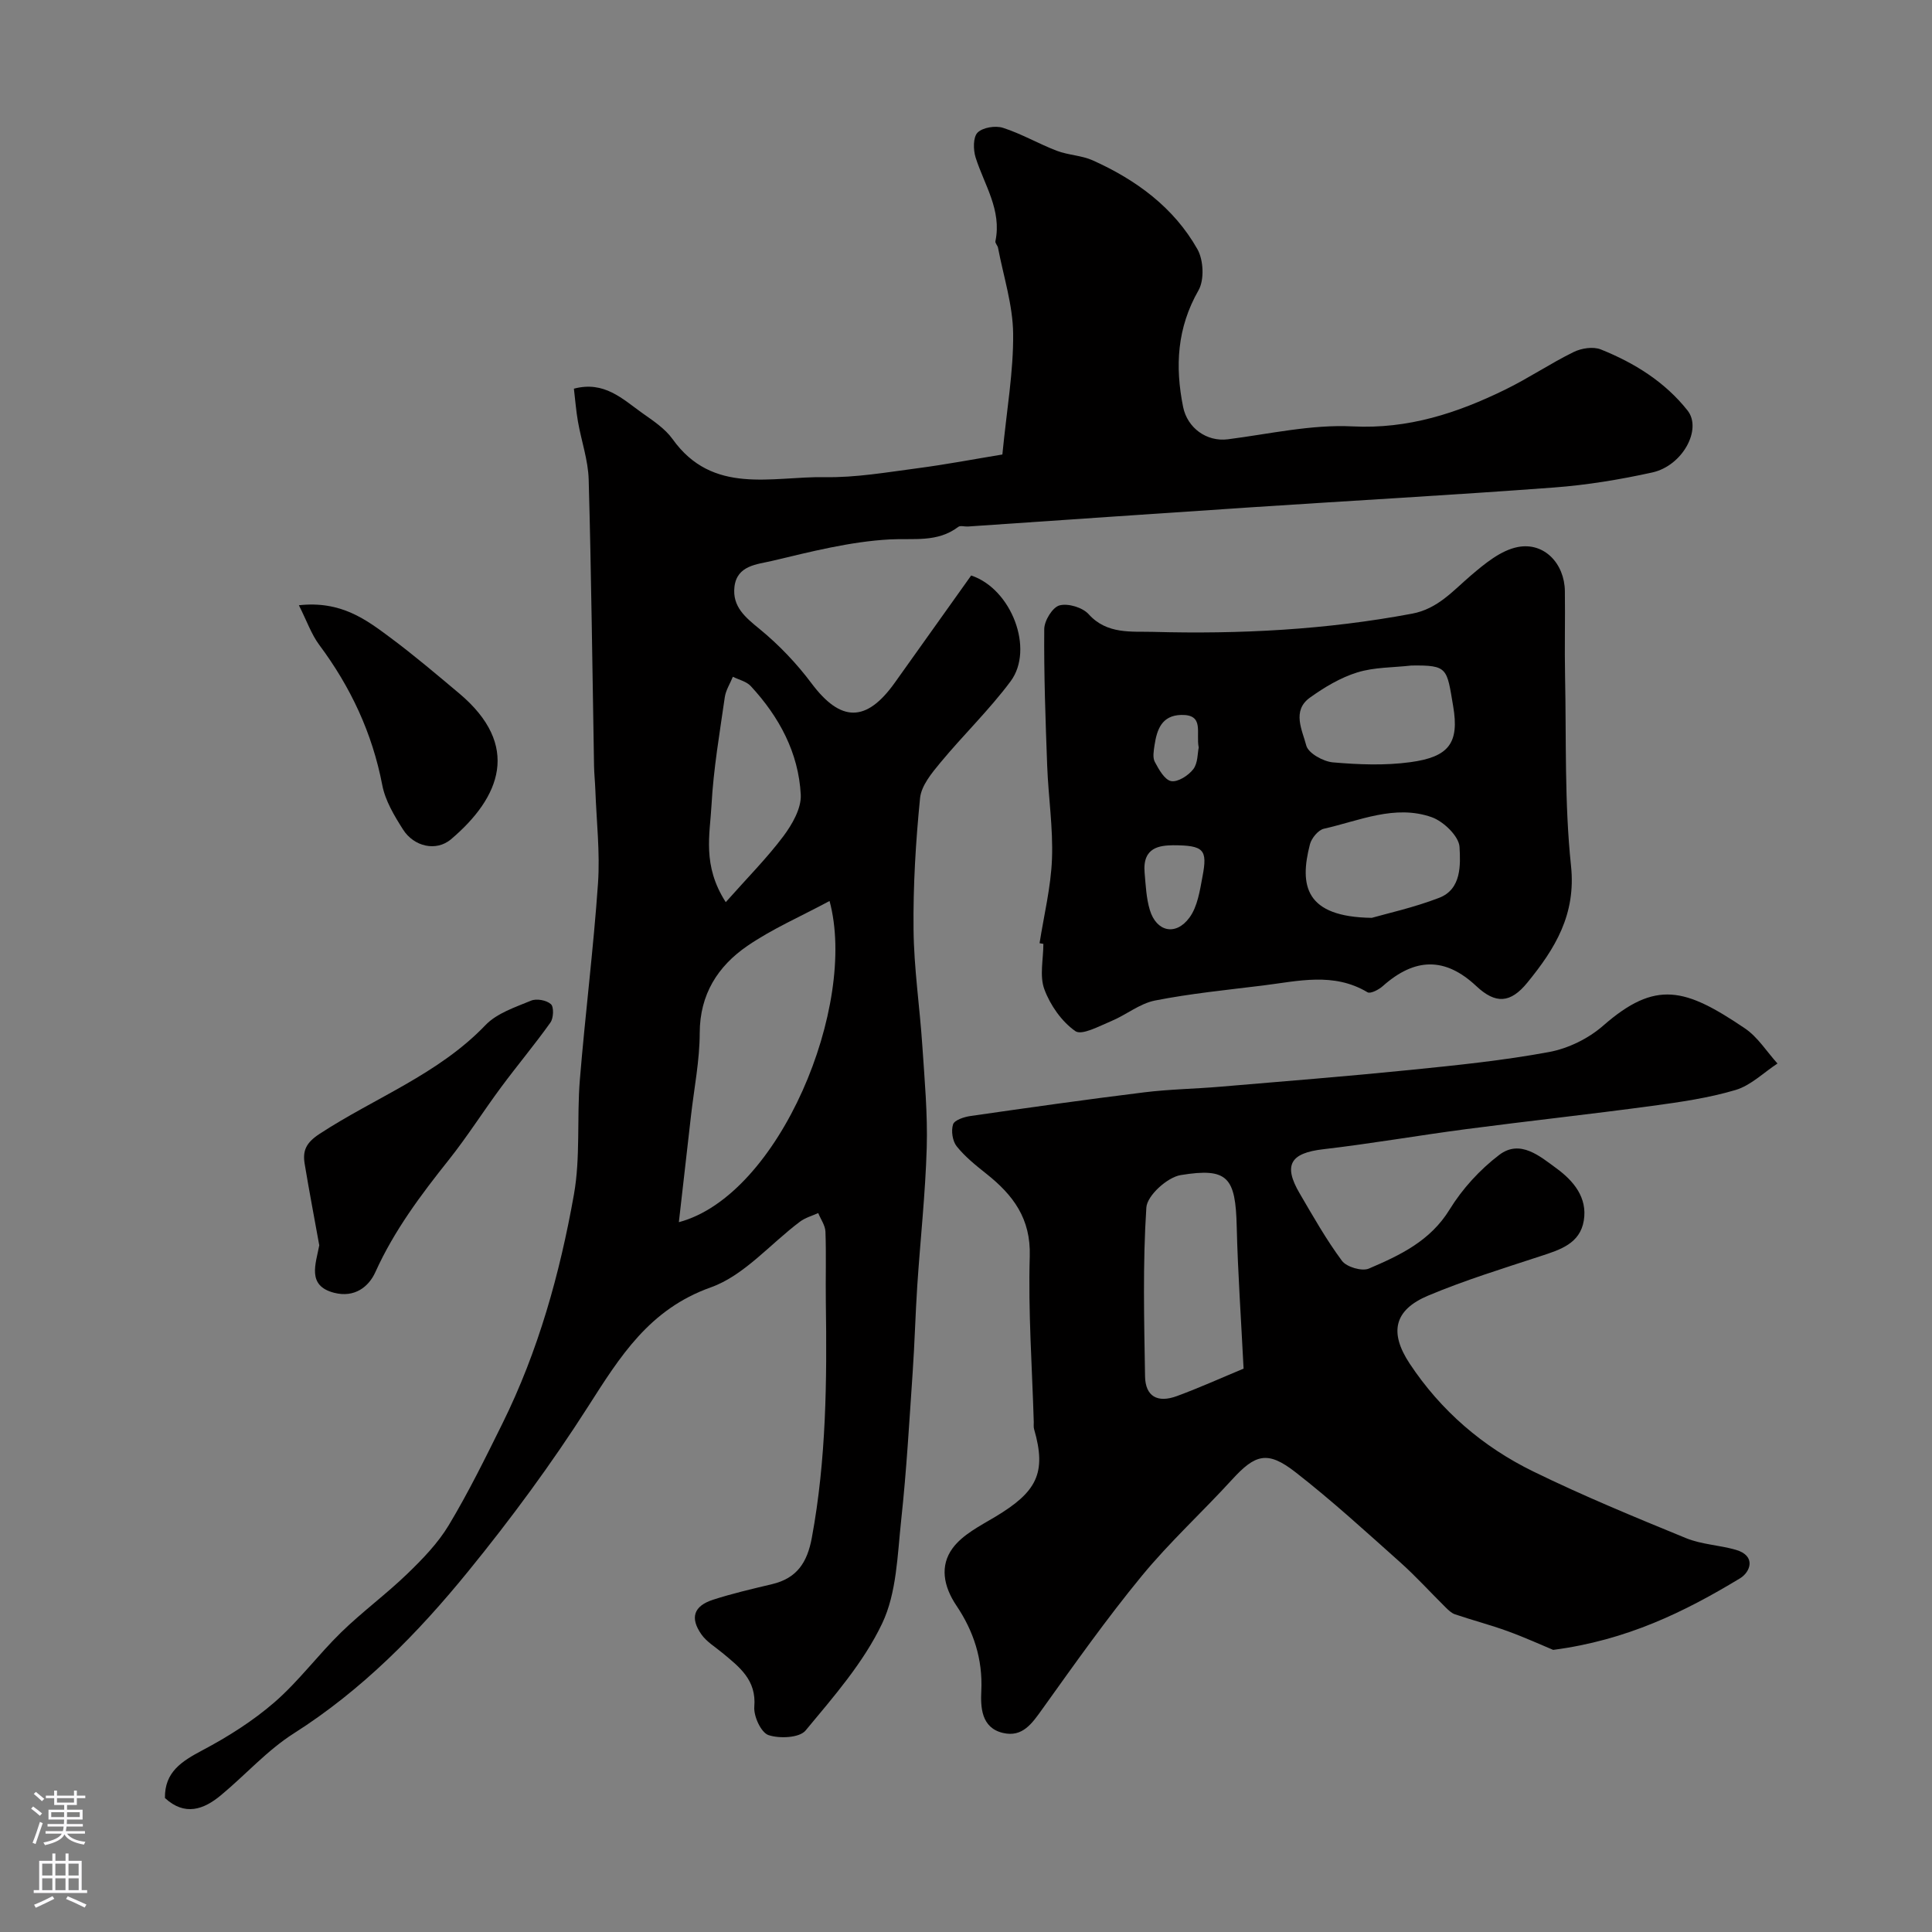 <svg enable-background="new 0 0 400 400" viewBox="0 0 400 400" xmlns="http://www.w3.org/2000/svg"><rect x="0" y="0" width="400" height="400" fill="#808080" stroke="none"/><g fill="#010000"><path d="m34.15 372.26c-.08-5.39 3.47-7.61 7.77-9.89 5.27-2.79 10.45-6.06 14.94-9.96 5-4.35 9.01-9.81 13.78-14.46 4.35-4.24 9.3-7.87 13.67-12.09 3.17-3.06 6.35-6.34 8.6-10.08 4.08-6.79 7.59-13.94 11.11-21.05 7.43-15.01 11.89-31.03 14.8-47.39 1.38-7.74.59-15.84 1.23-23.75 1.11-13.58 2.82-27.12 3.76-40.71.44-6.4-.32-12.89-.55-19.34-.06-1.65-.24-3.3-.27-4.95-.35-19.77-.56-39.54-1.11-59.3-.11-4.02-1.52-7.99-2.22-12-.39-2.22-.56-4.47-.84-6.82 6.28-1.66 10.06 2.13 14.09 5 2.27 1.61 4.76 3.24 6.34 5.44 8.33 11.67 20.55 7.69 31.58 7.88 6.36.11 12.76-1.01 19.1-1.84 6.01-.79 11.98-1.93 17.6-2.85.91-9.33 2.31-17.17 2.23-25.01-.06-5.94-2-11.86-3.13-17.79-.09-.48-.63-.96-.54-1.36 1.35-6.45-2.3-11.65-4.1-17.33-.5-1.59-.54-4.2.4-5.15 1.07-1.08 3.71-1.5 5.28-.99 3.83 1.23 7.37 3.31 11.14 4.75 2.39.91 5.14.95 7.45 1.99 8.96 4.03 16.75 9.72 21.65 18.38 1.27 2.24 1.46 6.35.23 8.51-4.44 7.77-4.89 15.71-3.19 24.15.88 4.37 4.9 7.26 9.27 6.7 8.6-1.1 17.28-3.1 25.82-2.67 11.54.58 21.67-2.76 31.61-7.62 4.83-2.36 9.33-5.41 14.16-7.78 1.61-.79 4.05-1.17 5.63-.53 6.93 2.78 13.24 6.69 17.95 12.64 3.05 3.86-1.01 11.44-7.31 12.83-6.68 1.47-13.51 2.6-20.33 3.11-20.89 1.56-41.8 2.72-62.7 4.1-19.56 1.29-39.11 2.65-58.67 3.98-.66.04-1.54-.25-1.97.07-4.35 3.29-9.19 2.33-14.18 2.6-8.21.44-16.38 2.55-24.44 4.46-3.01.71-7.23.9-7.73 5.37-.46 4.11 2.25 6.3 5.23 8.74 3.98 3.26 7.64 7.1 10.73 11.23 6.01 8.03 11.31 8.17 17.22-.11 5.3-7.43 10.6-14.87 15.83-22.22 8.35 2.76 13.12 15.25 8.16 21.91-4.42 5.93-9.8 11.12-14.53 16.83-1.8 2.17-3.95 4.77-4.21 7.34-.9 9.04-1.45 18.15-1.35 27.23.08 8.03 1.29 16.05 1.82 24.08.47 7.02 1.11 14.07.91 21.08-.28 9.54-1.33 19.06-1.96 28.59-.39 5.96-.54 11.93-.95 17.89-.7 10.18-1.27 20.38-2.37 30.53-.79 7.26-.92 15.13-3.95 21.49-3.85 8.1-10.05 15.17-15.86 22.17-1.26 1.52-5.4 1.71-7.68.94-1.53-.52-3.09-3.9-2.93-5.86.47-5.57-3.09-8.23-6.6-11.15-1.5-1.25-3.29-2.31-4.37-3.86-2.39-3.43-1.56-5.86 2.42-7.15 4.01-1.3 8.14-2.25 12.24-3.23 5.12-1.22 7.27-4.46 8.22-9.6 3-16.2 3.14-32.52 2.9-48.88-.07-4.83.1-9.67-.08-14.5-.05-1.3-.98-2.57-1.5-3.85-1.27.58-2.68.96-3.77 1.78-6.16 4.61-11.58 11.16-18.48 13.61-12.75 4.54-18.78 14.33-25.41 24.7-7.55 11.82-15.93 23.19-24.79 34.07-10.42 12.81-21.96 24.57-36.12 33.57-5.5 3.49-9.98 8.56-15.05 12.77-3.61 3.03-7.53 4.39-11.63.61zm137.6-185.72c-5.99 3.22-11.86 5.76-17.03 9.31-6.1 4.19-9.83 10.01-9.85 18.01-.01 5.69-1.15 11.38-1.8 17.07-.82 7.25-1.65 14.49-2.52 22.11 20.82-5.54 37.06-44.87 31.2-66.5zm-21.49.24c4.49-5.06 8.53-9.12 11.93-13.65 1.83-2.45 3.74-5.77 3.6-8.59-.45-8.69-4.47-16.14-10.36-22.5-.89-.96-2.45-1.3-3.7-1.92-.57 1.41-1.46 2.77-1.67 4.23-1.06 7.43-2.35 14.87-2.75 22.34-.32 6.05-1.96 12.47 2.95 20.09z"/><path d="m321.57 341.59c-2.38-.99-5.85-2.57-9.42-3.87-3.58-1.3-7.29-2.27-10.9-3.49-.75-.25-1.4-.9-1.99-1.48-3.13-3.09-6.09-6.37-9.37-9.3-7.12-6.35-14.17-12.81-21.69-18.66-5.79-4.51-8.32-3.71-13.14 1.57-6.15 6.73-12.93 12.93-18.7 19.96-7.26 8.83-13.88 18.2-20.54 27.5-2.13 2.97-4.1 5.92-8.15 4.97-4.56-1.06-4.66-5.41-4.5-8.72.31-6.61-1.62-12.39-5.15-17.64-2.69-4-3.47-8.25-.79-11.89 2.06-2.8 5.65-4.61 8.79-6.48 8.57-5.13 10.73-9.02 8.08-18.16-.14-.47-.06-.99-.07-1.49-.34-11.43-1.17-22.88-.83-34.3.24-7.83-3.45-12.7-8.98-17.09-2.19-1.74-4.42-3.53-6.15-5.69-.87-1.09-1.18-3.21-.75-4.54.29-.89 2.28-1.54 3.59-1.73 11.97-1.72 23.95-3.42 35.96-4.9 5.23-.65 10.53-.72 15.79-1.17 13.11-1.11 26.22-2.15 39.31-3.47 9.61-.97 19.26-1.95 28.74-3.71 3.96-.73 8.15-2.78 11.19-5.44 10.92-9.56 17.02-7.8 29.36.54 2.67 1.8 4.52 4.82 6.75 7.28-2.88 1.88-5.52 4.54-8.68 5.48-5.58 1.66-11.45 2.5-17.25 3.29-12.82 1.73-25.68 3.13-38.5 4.81-9.89 1.3-19.73 3.02-29.63 4.17-6.75.78-8.33 3.24-4.88 9.12 2.78 4.75 5.5 9.57 8.77 13.98.95 1.28 4.13 2.22 5.56 1.61 6.44-2.76 12.72-5.7 16.73-12.24 2.63-4.28 6.27-8.26 10.27-11.3 4.33-3.29 8.41.27 11.87 2.8 3.51 2.57 6.42 6.03 5.64 10.79s-4.88 6.04-8.89 7.35c-7.83 2.57-15.74 5-23.33 8.19-7.1 2.98-8.08 7.65-3.84 14.07 6.48 9.79 15.16 17.24 25.59 22.34 10.33 5.05 20.98 9.44 31.62 13.8 3.24 1.33 6.95 1.44 10.35 2.43 4.24 1.24 3 4.59.85 5.89-11.48 6.95-23.46 12.83-38.69 14.82zm-64.1-58.23c-.52-10.36-1.19-19.88-1.42-29.4-.24-10.21-1.83-12.27-11.6-10.67-2.77.45-6.95 4.24-7.11 6.71-.76 11.61-.46 23.3-.27 34.96.07 4.14 2.57 5.58 6.63 4.07 4.72-1.74 9.32-3.82 13.77-5.67z"/><path d="m215.23 195.28c.91-5.82 2.35-11.61 2.57-17.45.25-6.4-.75-12.83-.99-19.26-.35-9.44-.69-18.89-.61-28.33.01-1.73 1.72-4.52 3.16-4.9 1.78-.48 4.78.43 6.04 1.83 3.78 4.21 8.89 3.53 13.29 3.65 17.98.5 35.92-.43 53.68-3.77 5.28-.99 8.42-4.7 12.16-7.9 2.87-2.45 6.2-5.21 9.7-5.89 5.49-1.07 9.68 3.43 9.76 9.11.08 5.86-.08 11.73.04 17.59.27 13.1-.14 26.29 1.23 39.28 1.07 10.1-3.3 17.17-9.03 24.19-3.51 4.31-6.58 4.48-10.58.73-6.41-6.01-12.68-5.96-19.38.02-.82.73-2.54 1.62-3.14 1.26-7.03-4.21-14.39-2.3-21.68-1.4-7.46.92-14.97 1.66-22.33 3.11-3.18.63-5.98 2.99-9.07 4.27-2.45 1.01-6.07 3.01-7.42 2.06-2.82-1.98-5.18-5.35-6.4-8.64-1.04-2.78-.21-6.25-.21-9.42-.28-.06-.54-.1-.79-.14zm68.78-5.25c3.13-.9 8.69-2.12 13.94-4.14 4.67-1.79 4.43-6.87 4.23-10.54-.12-2.21-3.31-5.29-5.76-6.16-7.61-2.68-14.96.73-22.32 2.39-1.17.26-2.56 1.95-2.89 3.22-2.22 8.57-.99 15.04 12.8 15.23zm8.2-52.24c-3.75.43-7.67.33-11.21 1.43-3.48 1.08-6.8 3.07-9.8 5.22-3.79 2.73-1.56 6.77-.75 9.91.41 1.59 3.5 3.31 5.51 3.49 5.31.46 10.77.68 16.04-.04 7.96-1.08 10.17-3.93 8.86-11.61-1.33-7.85-1.05-8.5-8.65-8.4zm-49.36 37.21c-2.63.06-6.35.32-5.87 5.7.23 2.58.34 5.25 1.08 7.7 1.36 4.52 5.38 5.43 8.21 1.57 1.67-2.28 2.15-5.59 2.7-8.52 1.06-5.58.29-6.43-6.12-6.45zm5.33-20.23c-.61-3.1 1.22-6.86-3.63-6.75-4.04.1-5.03 3.05-5.52 6.29-.17 1.14-.42 2.53.06 3.43.83 1.56 2.03 3.72 3.38 3.98 1.37.26 3.57-1.15 4.58-2.46.98-1.27.88-3.35 1.13-4.49z"/><path d="m66.1 257.83c-1.01-5.62-2.09-11.23-3.02-16.86-.45-2.71.26-4.36 3.06-6.2 11.45-7.5 24.62-12.34 34.38-22.54 2.36-2.46 6.14-3.69 9.44-5.06 1.13-.47 3.19-.09 4.1.73.64.57.55 2.88-.09 3.79-3.25 4.57-6.87 8.88-10.21 13.39-3.68 4.96-6.99 10.21-10.83 15.04-5.81 7.29-11.33 14.66-15.21 23.25-1.37 3.04-4.29 5.37-8.53 4.29-5.72-1.46-3.8-5.99-3.09-9.83z"/><path d="m61.88 125.31c8.73-.96 13.89 2.95 18.97 6.73 4.89 3.64 9.55 7.6 14.22 11.52 12.82 10.77 8.58 21.49-1.69 30.2-3.07 2.6-7.68 1.53-9.93-2.01-1.81-2.84-3.68-5.96-4.3-9.18-2.07-10.79-6.55-20.34-13.08-29.09-1.63-2.21-2.55-4.93-4.19-8.17z"/></g><path d="m6.44 374.46.42-.45c.65.47 1.27.95 1.85 1.44l-.45.49c-.65-.56-1.25-1.06-1.82-1.48m.93 7.33-.63-.26c.55-1.36 1.05-2.8 1.52-4.33.19.1.38.19.59.27-.46 1.29-.95 2.73-1.48 4.32m-.38-10.38.44-.42c.43.34 1.01.82 1.74 1.44l-.49.49c-.53-.51-1.09-1.01-1.69-1.51m2.5.35h1.72v-1.04h.59v1.04h3.52v-1.04h.59v1.04h1.75v.53h-1.75v1.42h-2.03v.97h3.22v2.03h-3.24c0 .35-.01.66-.03.93h3.32v.53h-3.37c-.03.27-.08.58-.15.94h3.96v.53h-3.71c.67.92 1.93 1.48 3.79 1.68-.13.24-.23.44-.29.59-2.13-.38-3.48-1.08-4.04-2.12-.43.97-1.77 1.72-4.03 2.23-.09-.19-.2-.37-.33-.55 2.1-.42 3.37-1.03 3.81-1.83h-3.36v-.53h3.58c.08-.29.13-.61.16-.94h-3.33v-.53h3.39c.02-.27.04-.58.04-.93h-3.23v-2.03h3.25v-.97h-2.07v-1.42h-1.73zm1.12 3.44v1h2.65c.01-.3.02-.44.01-.4v-.25-.35zm1.19-2h3.52v-.91h-3.52zm4.71 2h-2.63v.59c0 .15-.01.28-.01.4h2.64z" fill="#fbfafc"/><path d="m13.56 383.74h.63v1.52h2.72v6.07h1.13v.6h-11.06v-.6h1.13v-6.07h2.73v-1.52h.63v1.52h2.1v-1.52zm-2.69 8.83.38.56c-1.24.63-2.53 1.25-3.85 1.85-.1-.21-.21-.42-.34-.63 1.36-.55 2.63-1.15 3.81-1.78m-2.13-4.27h2.1v-2.45h-2.1zm0 3.04h2.1v-2.46h-2.1zm2.72-3.04h2.1v-2.45h-2.1zm0 3.04h2.1v-2.46h-2.1zm6.07 3.6c-1.41-.71-2.7-1.3-3.86-1.78l.35-.56c1.45.62 2.75 1.19 3.88 1.72zm-1.25-9.09h-2.1v2.45h2.1zm-2.09 5.49h2.1v-2.45h-2.1z" fill="#fbfafc"/></svg>